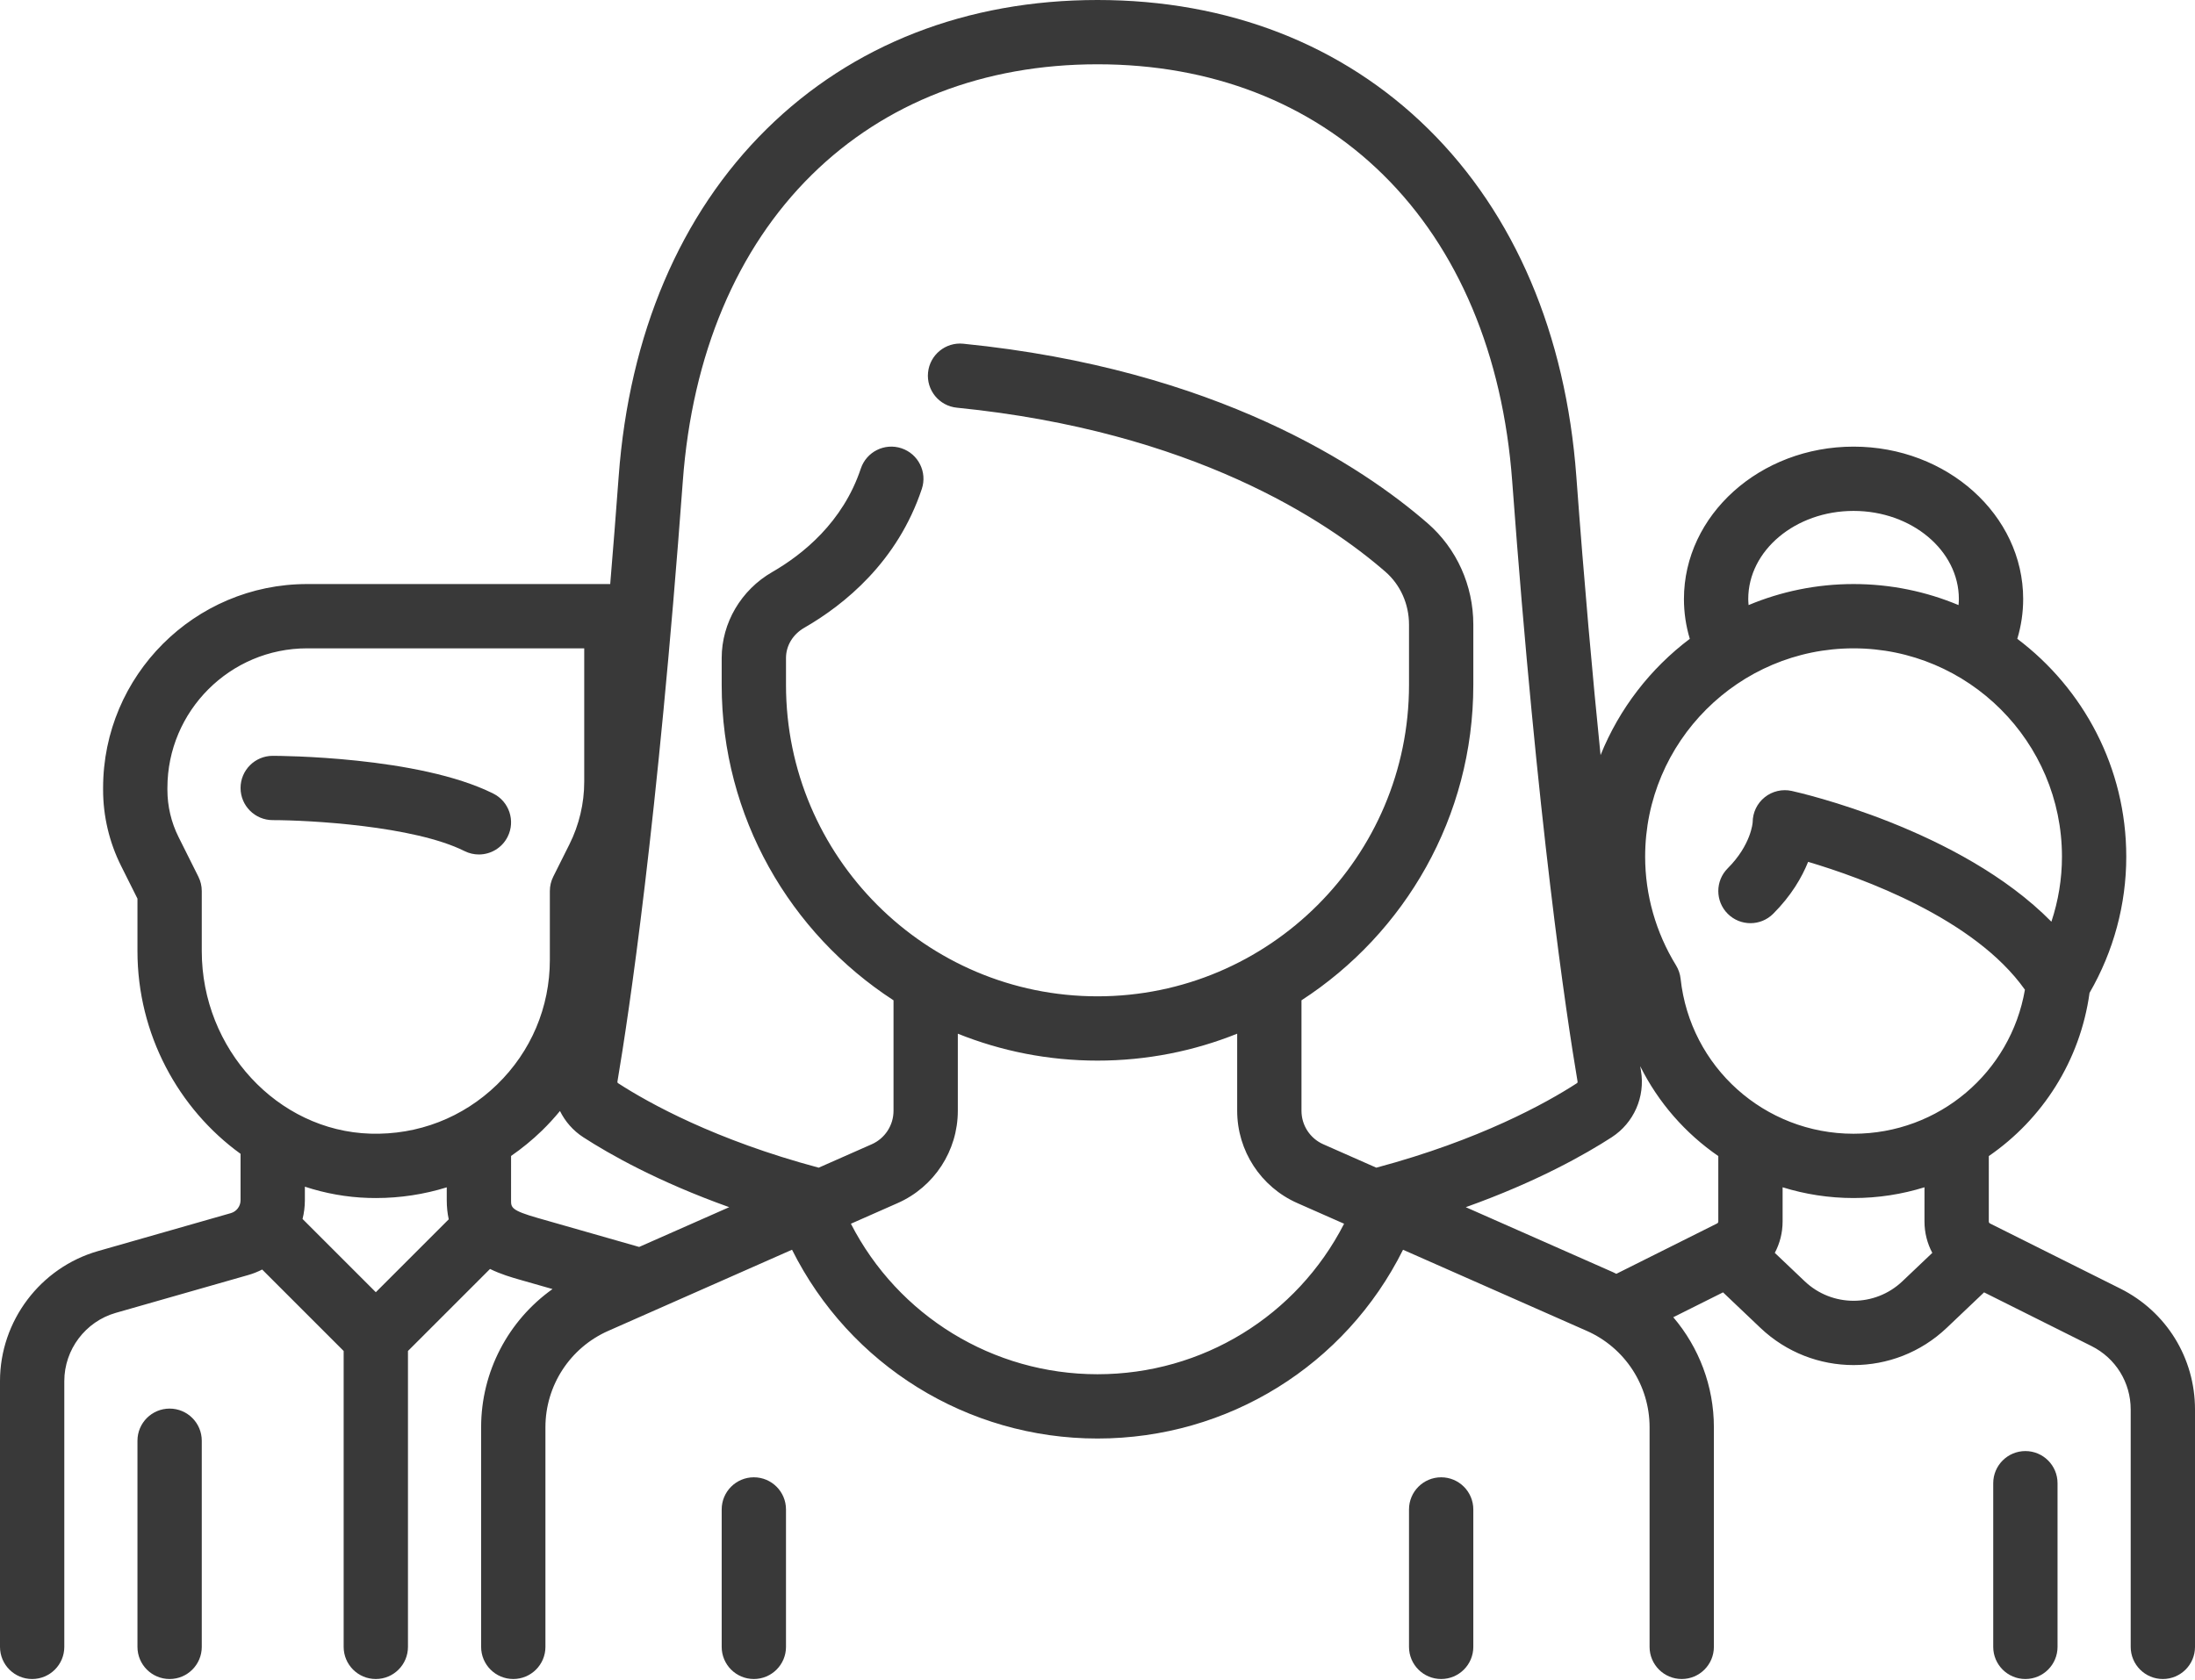 <?xml version="1.0" encoding="UTF-8"?> <svg xmlns="http://www.w3.org/2000/svg" width="512" height="392" viewBox="0 0 512 392" fill="none"> <path d="M175.839 344.693C171.697 344.693 168.339 348.051 168.339 352.193V384.257C168.339 388.399 171.697 391.757 175.839 391.757C179.981 391.757 183.339 388.399 183.339 384.257V352.193C183.339 348.051 179.981 344.693 175.839 344.693Z" fill="#393939"></path> <path d="M336.161 344.693C332.019 344.693 328.661 348.051 328.661 352.193V384.257C328.661 388.399 332.019 391.757 336.161 391.757C340.303 391.757 343.661 388.399 343.661 384.257V352.193C343.661 348.051 340.303 344.693 336.161 344.693Z" fill="#393939"></path> <path d="M39.564 328.661C35.422 328.661 32.064 332.019 32.064 336.161V384.258C32.064 388.4 35.422 391.758 39.564 391.758C43.706 391.758 47.064 388.4 47.064 384.258V336.161C47.064 332.02 43.707 328.661 39.564 328.661Z" fill="#393939"></path> <path d="M115.063 185.163C97.647 176.455 64.994 176.355 63.612 176.355C59.471 176.355 56.114 179.711 56.113 183.853C56.112 187.994 59.468 191.353 63.61 191.355C72.048 191.36 96.533 192.668 108.355 198.579C109.432 199.118 110.576 199.372 111.703 199.372C114.454 199.372 117.103 197.852 118.417 195.225C120.27 191.52 118.768 187.015 115.063 185.163Z" fill="#393939"></path> <path d="M494.56 300.651L464.188 285.467C464.012 285.379 463.902 285.201 463.902 285.005L463.904 269.74C476.372 261.155 485.197 247.583 487.405 231.655C493.013 221.964 495.968 211.018 495.968 199.888C495.968 179.133 485.974 160.671 470.549 149.053C471.453 146.042 471.92 142.936 471.92 139.767C471.92 120.161 454.171 104.21 432.356 104.21C410.541 104.21 392.792 120.161 392.792 139.767C392.792 142.94 393.254 146.047 394.158 149.056C384.961 155.984 377.709 165.352 373.343 176.182C371.484 157.913 369.548 136.316 367.691 111.158C365.241 77.964 353.303 49.932 333.169 30.094C313.188 10.406 286.503 0 256 0C225.497 0 198.812 10.406 178.833 30.093C158.699 49.932 146.761 77.964 144.311 111.157C143.66 119.97 143 128.323 142.337 136.274H71.629C45.393 136.274 24.048 157.619 24.048 183.855V184.302C24.048 190.412 25.492 196.531 28.225 201.996L32.064 209.675V221.92C32.064 241.326 41.627 258.739 56.112 269.218V280.05C56.112 281.439 55.179 282.675 53.844 283.057L22.881 291.904C9.409 295.752 0 308.226 0 322.237V384.258C0 388.4 3.358 391.758 7.5 391.758C11.642 391.758 15 388.4 15 384.258V322.237C15 314.887 19.936 308.344 27.002 306.325L57.966 297.478C59.083 297.159 60.144 296.726 61.154 296.212L80.161 315.219V384.258C80.161 388.4 83.519 391.758 87.661 391.758C91.803 391.758 95.161 388.4 95.161 384.258V315.219L114.301 296.079C116.859 297.334 119.408 298.064 121.276 298.598L128.879 300.77C118.576 308.096 112.226 320.045 112.226 333.002V384.256C112.226 388.398 115.584 391.756 119.726 391.756C123.868 391.756 127.226 388.398 127.226 384.256V333.002C127.226 323.28 132.973 314.46 141.867 310.532L184.747 291.593C198.184 318.502 225.642 335.644 256.001 335.644C286.473 335.644 313.839 318.54 327.268 291.599L370.135 310.532C379.029 314.46 384.776 323.28 384.776 333.002V384.256C384.776 388.398 388.134 391.756 392.276 391.756C396.418 391.756 399.776 388.398 399.776 384.256V333.002C399.776 323.408 396.289 314.37 390.304 307.344L401.911 301.541L410.624 309.821C416.718 315.613 424.536 318.507 432.357 318.507C440.175 318.507 447.997 315.611 454.089 309.821L462.801 301.542L487.853 314.067C493.496 316.888 497.001 322.56 497.001 328.869V384.257C497.001 388.399 500.359 391.757 504.501 391.757C508.643 391.757 512.001 388.399 512.001 384.257V328.869C512 316.843 505.317 306.03 494.56 300.651ZM432.355 119.209C445.899 119.209 456.919 128.431 456.919 139.766C456.919 140.241 456.881 140.712 456.843 141.182C449.301 138.024 441.029 136.274 432.355 136.274C423.682 136.274 415.411 138.024 407.871 141.181C407.832 140.711 407.791 140.241 407.791 139.766C407.791 128.431 418.811 119.209 432.355 119.209ZM87.662 301.507L70.572 284.417C70.925 283.009 71.114 281.544 71.114 280.049V276.885C75.832 278.434 80.808 279.353 85.957 279.507C86.534 279.525 87.108 279.533 87.683 279.533C93.371 279.533 98.924 278.674 104.208 277.035V280.046C104.208 281.673 104.375 283.149 104.672 284.497L87.662 301.507ZM86.407 264.512C64.713 263.863 47.064 244.755 47.064 221.92V207.904C47.064 206.74 46.793 205.591 46.272 204.55L41.641 195.288C39.945 191.894 39.048 188.096 39.048 184.302V183.855C39.048 165.89 53.664 151.274 71.629 151.274H136.275V182.409C136.275 187.44 135.086 192.479 132.835 196.979L129.05 204.549C128.529 205.591 128.258 206.739 128.258 207.903V223.935C128.258 235.009 123.88 245.357 115.93 253.071C107.984 260.781 97.493 264.848 86.407 264.512ZM149.09 290.944L125.397 284.175C119.207 282.407 119.208 281.717 119.208 280.048L119.21 269.715C121.729 267.97 124.131 266.017 126.378 263.836C127.89 262.369 129.298 260.825 130.618 259.225C131.823 261.669 133.67 263.804 136.057 265.349C142.069 269.242 153.414 275.709 170.098 281.665L149.09 290.944ZM256 320.645C231.598 320.645 209.498 307.005 198.477 285.53L209.394 280.708C217.914 276.945 223.419 268.496 223.419 259.182V241.186C233.496 245.235 244.492 247.468 256 247.468C267.508 247.468 278.503 245.235 288.581 241.186V259.182C288.581 268.496 294.086 276.946 302.606 280.708L313.521 285.529C302.508 307.028 280.493 320.645 256 320.645ZM321.034 272.449L308.666 266.986C305.577 265.622 303.581 262.558 303.581 259.181V233.396C327.683 217.759 343.662 190.614 343.662 159.806V145.743C343.662 136.603 339.776 127.981 333 122.089C317.931 108.983 283.82 86.112 224.682 80.198C220.571 79.786 216.885 82.792 216.473 86.915C216.061 91.037 219.068 94.712 223.19 95.124C278.195 100.624 309.432 121.471 323.157 133.408C326.656 136.45 328.662 140.947 328.662 145.743V159.806C328.662 199.871 296.066 232.467 256.001 232.467C215.936 232.467 183.34 199.871 183.34 159.806V153.532C183.34 150.65 184.938 148.01 187.614 146.469C196.991 141.07 209.357 131.068 215.02 114.081C216.33 110.152 214.206 105.904 210.276 104.594C206.348 103.284 202.099 105.408 200.789 109.338C196.617 121.854 187.251 129.369 180.129 133.47C172.857 137.657 168.339 145.345 168.339 153.533V159.807C168.339 190.616 184.317 217.76 208.42 233.397V259.182C208.42 262.559 206.424 265.622 203.335 266.987L190.966 272.45C166.81 265.987 151.332 257.37 144.209 252.759C144.067 252.667 143.987 252.562 144.027 252.325C146.643 236.861 153.365 192.256 159.271 112.262C161.449 82.747 171.854 58.027 189.361 40.777C206.476 23.914 229.519 15 256 15C282.481 15 305.524 23.914 322.639 40.777C340.146 58.027 350.551 82.746 352.73 112.261C358.635 192.252 365.357 236.859 367.974 252.324C368.014 252.562 367.934 252.667 367.791 252.759C360.658 257.376 345.18 265.988 321.034 272.449ZM400.807 285.004C400.807 285.201 400.698 285.378 400.522 285.466L377.024 297.215C376.745 297.084 376.477 296.937 376.195 296.812L341.904 281.667C358.58 275.713 369.923 269.249 375.943 265.351C381.115 262.002 383.793 255.908 382.764 249.823C382.708 249.49 382.647 249.125 382.587 248.765C386.805 257.247 393.112 264.442 400.807 269.74V285.004ZM443.753 298.949C437.362 305.025 427.348 305.024 420.955 298.949L413.984 292.325C415.16 290.121 415.806 287.621 415.806 285.004V277.023C421.044 278.648 426.6 279.532 432.354 279.532C438.107 279.532 443.664 278.648 448.901 277.023L448.9 285.002C448.9 287.621 449.546 290.121 450.723 292.326L443.753 298.949ZM432.355 264.531C411.589 264.531 394.245 248.981 392.012 228.36C391.892 227.255 391.529 226.191 390.947 225.243C386.233 217.566 383.742 208.798 383.742 199.886C383.742 173.082 405.549 151.274 432.355 151.274C459.16 151.274 480.968 173.082 480.968 199.887C480.968 205.054 480.125 210.172 478.502 215.058C457.206 193.423 419.743 184.944 417.937 184.546C415.719 184.057 413.397 184.601 411.625 186.024C409.854 187.448 408.823 189.598 408.823 191.87C408.823 191.919 408.481 197.122 403.004 202.599C400.075 205.528 400.075 210.277 403.004 213.205C405.933 216.134 410.682 216.134 413.61 213.205C417.828 208.987 420.306 204.706 421.76 201.091C434.38 204.84 460.573 214.308 472.328 230.927C468.992 250.256 452.248 264.531 432.355 264.531Z" fill="#393939"></path> <path d="M472.436 338.571C468.294 338.571 464.936 341.929 464.936 346.071V384.258C464.936 388.4 468.294 391.758 472.436 391.758C476.578 391.758 479.936 388.4 479.936 384.258V346.071C479.936 341.929 476.578 338.571 472.436 338.571Z" fill="#393939"></path> </svg> 